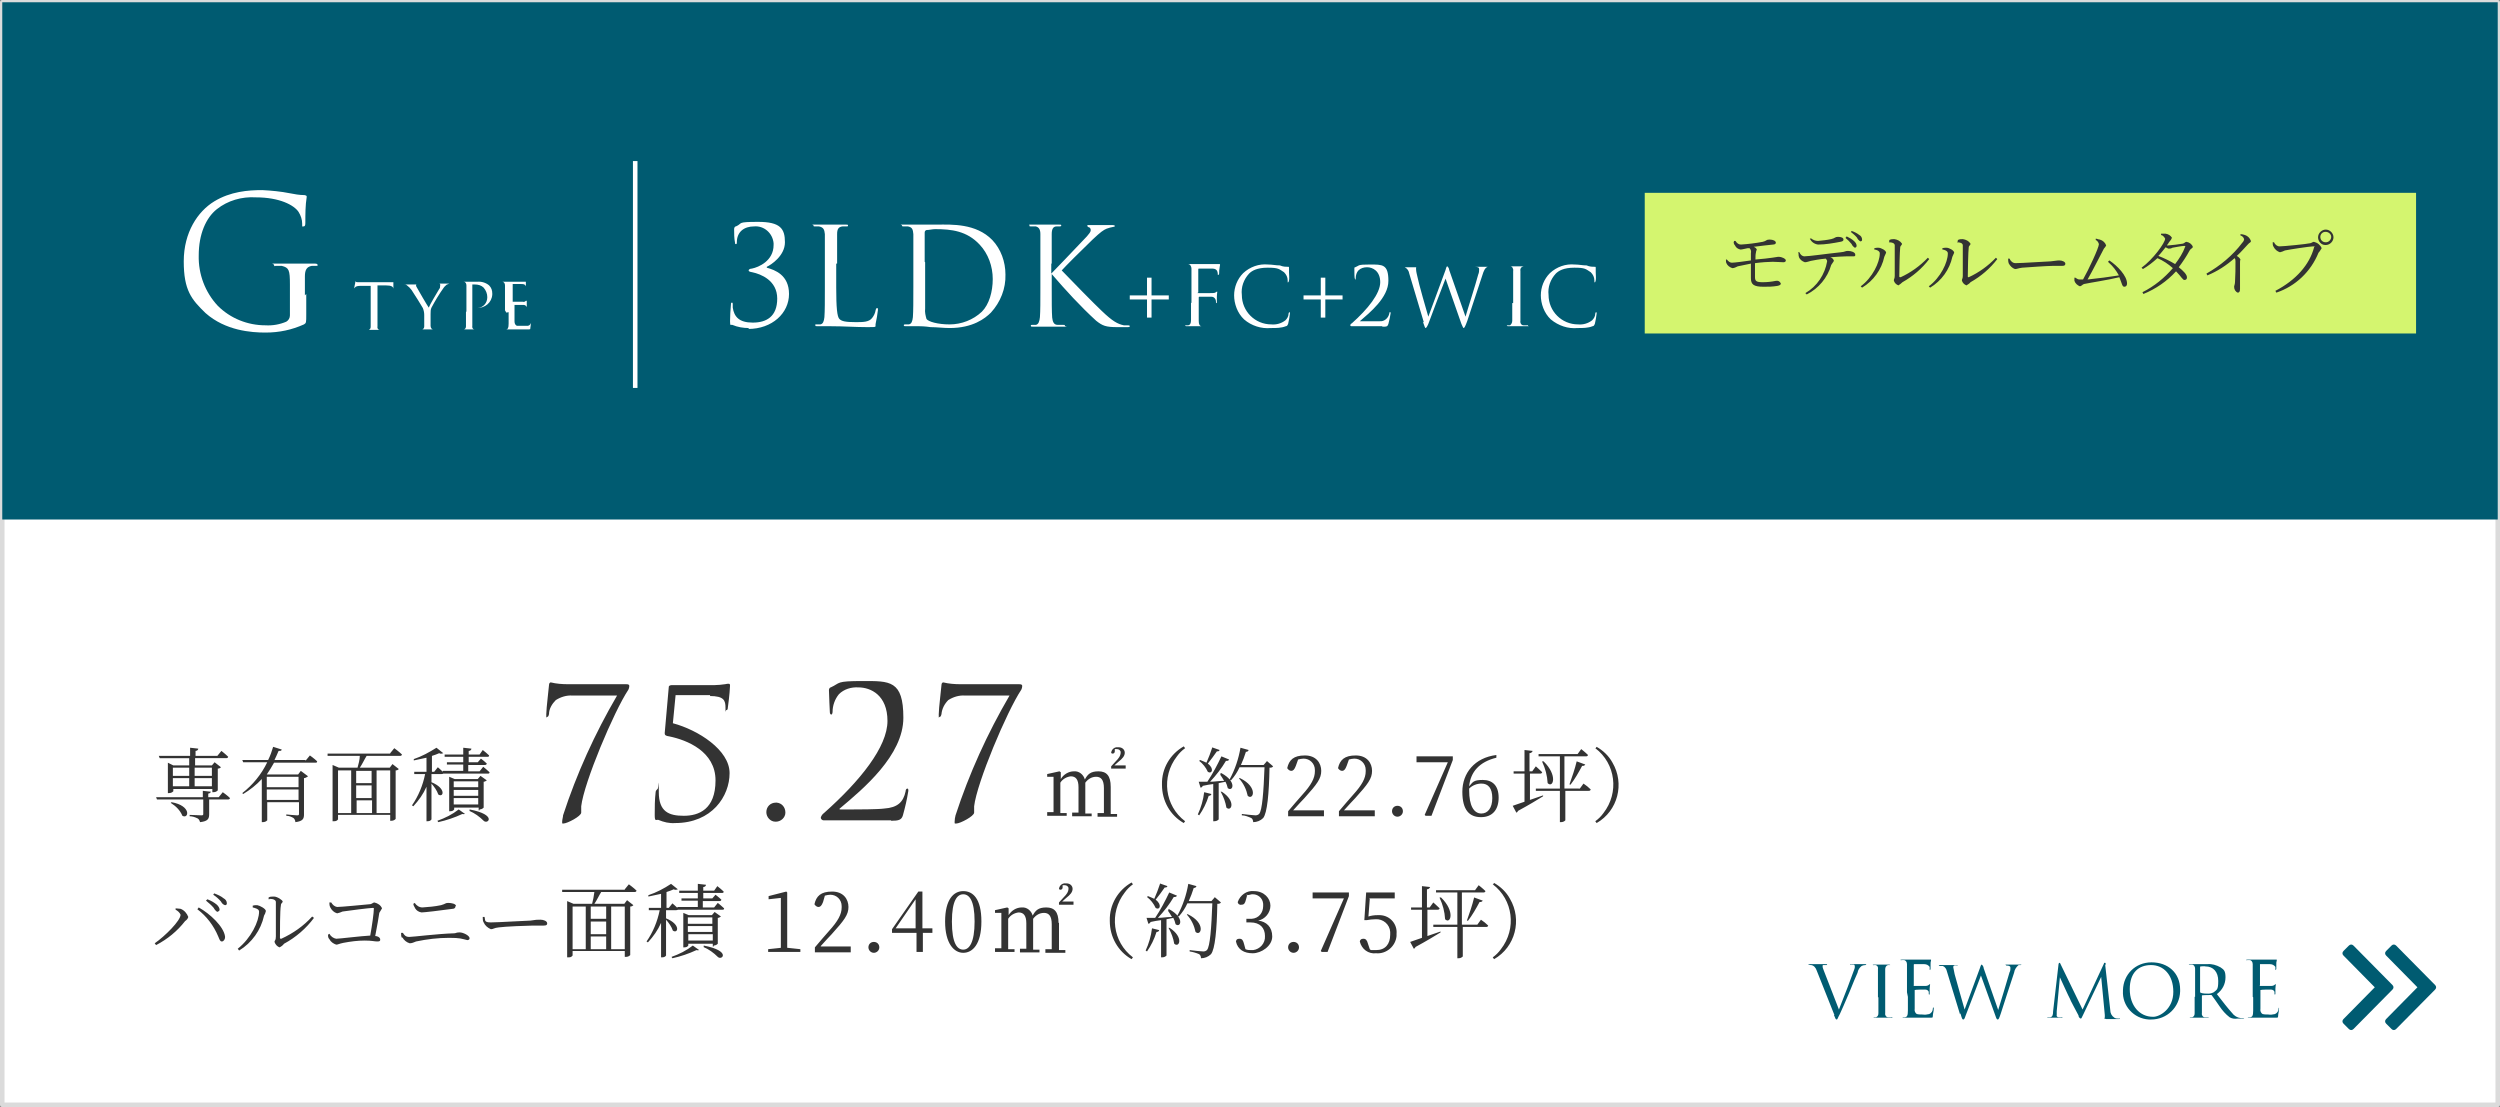 <?xml version="1.0" encoding="UTF-8"?>
<svg id="_3ldk_gtype.svg" xmlns="http://www.w3.org/2000/svg" version="1.1" viewBox="0 0 551 244">
  <rect x="0" y="0" width="551" height="244" fill="#808080" stroke="none"/>
  <!-- Generator: Adobe Illustrator 29.2.1, SVG Export Plug-In . SVG Version: 2.1.0 Build 116)  -->
  <defs>
    <style>
      .st0, .st1 {
        fill: #005b71;
      }

      .st2, .st3, .st4 {
        fill: #fff;
      }

      .st3, .st1, .st5 {
        fill-rule: evenodd;
      }

      .st4 {
        stroke: #dbdbdb;
        stroke-linejoin: round;
      }

      .st6 {
        fill: #d4f56f;
      }

      .st5 {
        fill: #333;
      }
    </style>
  </defs>
  <rect id="_長方形_2_のコピー_3" class="st4" x=".5" y=".5" width="550" height="243"/>
  <rect id="_長方形_2_のコピー_2" class="st0" x=".5" y=".5" width="550" height="114"/>
  <g id="_グループ_2">
    <path id="_専有面積" class="st5" d="M46.7,169.2v1.8h-3.8v-1.8h3.8ZM42.9,173.3v-1.8h3.8v1.8h-3.8ZM38.1,171.5h3.6v1.8h-3.6v-1.8ZM41.7,169.2v1.8h-3.6v-1.8h3.6ZM34.9,167.1h6.8v1.6h-3.5l-1.2-.6v6.7h.2c.4,0,.7-.1,1-.4v-.5h8.6v.7h.2c.4,0,.7-.1,1-.4v-4.8c.3,0,.5-.1.7-.3l-1.4-1.1-.6.7h-3.7v-1.6h6.8c.2,0,.4,0,.5-.3-.6-.6-1.5-1.3-1.5-1.3l-.9,1.1h-4.8v-1.1c.3,0,.6-.2.6-.5l-1.8-.2v1.8h-6.9l.2.5h-.3ZM37.7,177c1.1.7,2,1.6,2.5,2.8,1.4.8,2.1-2.2-2.4-3l-.2.2h.1ZM48,175.7h-2.1v-.8c.3,0,.5-.2.6-.4l-1.8-.2v1.4h-10.3l.2.5h10.2v3.1c0,.3,0,.4-.4.4s-2.6-.1-2.6-.1v.3c.6,0,1.2.2,1.8.5.3.2.4.5.5.8,1.8-.2,2-.8,2-1.8v-3.2h4.1c.2,0,.4,0,.5-.3-.6-.6-1.6-1.3-1.6-1.3l-.9,1.1h-.2ZM65.8,171.2v2.3h-7v-2.3h7ZM58.8,176.3v-2.3h7v2.3h-7ZM67.3,167.5h-6.8c.3-.6.6-1.3.9-2,.5,0,.6,0,.7-.3l-1.9-.6c-.3,1-.6,1.9-1.1,2.9h-5.7l.2.5h5.3c-1.3,2.7-3.2,5-5.5,6.8l.2.2c1.5-.9,2.9-2,4.1-3.3v9.5h.2c.4,0,.7-.1,1-.4v-4h7v2.5c0,.2,0,.4-.3.4h-.2c-.4,0-2.3-.2-2.3-.2v.3c.6,0,1.1.2,1.6.5.2.2.4.5.4.9,1.7-.2,1.9-.8,1.9-1.7v-8c.3,0,.6-.2.9-.4l-1.6-1.2-.6.8h-6.9c.6-.9,1.1-1.7,1.6-2.6h9.1c.2,0,.4,0,.4-.3-.6-.6-1.6-1.3-1.6-1.3l-.9,1.1h-.1ZM86,169.8v9.4h-3v-9.4h3ZM74.5,169.8h2.9v9.4h-2.9v-9.4ZM81.9,172.6h-3.4v-2.7h3.4v2.7ZM78.6,176.4h3.4v2.8h-3.4v-2.8ZM81.9,175.9h-3.4v-2.8h3.4v2.8ZM86,166.1h-13.8v.5h7.1c0,.8-.3,1.9-.5,2.6h-4.1l-1.4-.6v12.4h.2c.4,0,.7,0,1-.4v-1h11.5v1.3h.2c.4,0,.7-.1,1-.4v-10.7c.3,0,.5-.1.7-.3l-1.4-1.1-.6.8h-6.6c.5-.7,1-1.8,1.5-2.6h7.3c.2,0,.4,0,.5-.3-.6-.6-1.7-1.4-1.7-1.4l-.9,1.1h0ZM96.6,181.2c1.8-.4,3.6-1,5.3-1.8.2.1.5,0,.6,0l-1.4-1c-1.4,1.1-3,1.9-4.7,2.5l.2.3ZM100,177.3v-1.4h5.4v1.4h-5.4ZM105.4,172.2v1.3h-5.4v-1.3h5.4ZM105.4,175.4h-5.4v-1.3h5.4v1.3ZM105.6,178.4c.4,0,.7-.1,1-.4v-5.7c.3,0,.5-.2.7-.3l-1.4-1-.6.7h-5.1l-1.2-.5v7.6h.2c.4,0,.7-.1.9-.4v-.4h5.4v.6h.2v-.2ZM103.4,178.7c1.2.5,2.3,1.3,3.2,2.2s3.1-1.3-3.1-2.5v.3h0ZM105.8,170h-2.6v-1.4h3.6c.2,0,.4,0,.5-.3-.5-.5-1.3-1.1-1.3-1.1l-.7.8h-2v-1.2h4.1c.2,0,.4,0,.4-.3-.4-.4-.9-.8-1.4-1.2l-.7,1h-2.4v-.8c.3,0,.6-.2.6-.5l-1.8-.2v1.5h-4.1v.5h4.1v1.2h-3.6v.5h3.6v1.4h-4.5v.2c-.5-.5-1.1-1-1.1-1l-.8,1h-.5v-3.5c.6-.2,1.2-.4,1.6-.6.3.2.6.1.9,0l-1.5-1.2c-1.6,1-3.2,1.9-5,2.5v.3c1-.2,1.9-.4,2.8-.6v3.1h-2.7v.5h2.4c-.5,2.5-1.5,4.9-2.9,6.9l.3.2c1.2-1.3,2.2-2.7,2.9-4.3v7.6h.2c.4,0,.7-.1.9-.4v-7.9c.6.7,1.2,1.5,1.5,2.4,1.1.8,1.9-1.3-1.5-2.7v-1.8h2.2c0,0,.3,0,.4-.1h9.8c.2,0,.4,0,.4-.3-.5-.5-1.4-1.2-1.4-1.2l-.8,1h0Z"/>
    <path id="_バルコニー面積_12.40_約3.75坪_" class="st5" d="M48,200.9c.2,0,.4-.2.4-.4h0c0-.4-.3-.8-.6-1.1-.6-.5-1.3-.9-2.1-1.2l-.3.3c.6.5,1.2,1,1.7,1.6.2.4.5.7.8.9h0ZM49.6,199.5c.2,0,.4-.1.4-.4h0c0-.5-.3-.9-.7-1.1-.6-.5-1.3-.8-2.1-1.1l-.2.3c.6.4,1.2.9,1.7,1.5.2.4.5.7.9.8ZM39.8,201.6c0,1.3-3.4,4.7-5.7,6.3l.3.4c2.5-1.3,4.7-3.1,6.4-5.3.3-.2.6-.5.7-.9-.3-.8-.9-1.5-1.7-1.8-.3,0-.7-.1-1.1-.1v.3c.4.2.9.6,1.1,1.1ZM49.6,206.4c-.3-2.2-3.3-5-5.8-6.4l-.3.4c2,1.5,3.6,3.6,4.6,6,.3.7.4,1.1.8,1.1s.7-.5.7-.9v-.2h0ZM59.4,198.1c.9,0,1.4.3,1.4.7,0,1.7,0,6.6,0,7.6s-.3.8-.3,1.2c.2.6.6,1,1.1,1.2.4-.2.7-.4,1-.8,2.6-1.4,4.9-3.4,6.6-5.7l-.4-.3c-1.9,2.1-4.2,3.7-6.8,4.9-.2,0-.3,0-.3-.2,0-1.3,0-6.2.2-7.1,0-.6.4-.6.4-.9s-1.2-1.1-1.9-1.1-.8,0-1.2.2v.4h.2ZM57.1,200.9c0,2.2-1.8,5.9-4.7,8.2l.3.4c2.8-1.7,4.8-4.5,5.5-7.7.2-.3.3-.6.4-1,0-.5-1.3-1.2-1.9-1.3-.4,0-.7,0-1,.1v.4c.4.1,1.4.3,1.4.9h0ZM72.6,199c0,.3,0,.6.2,1,.3.6.8,1.1,1.5,1.3.4-.1.8-.2,1.2-.4,1.3-.2,6-.8,6.7-.8,0,0,.2,0,.2.1h0c0,1-.4,3.8-.8,6-2,.1-6.8.7-7.5.7-.6-.1-1.2-.5-1.5-1.1l-.3.2c0,.4,0,.7.3,1,.3.6.9,1,1.5,1.2.4,0,.6-.2,1.6-.4,1.6-.3,3.1-.5,4.7-.5s2.1.2,2.7.2.7-.1.7-.4c0-.5-.6-.8-1.1-.8.4-2.1.8-4.3.9-5.1.2-.3.4-.7.6-1-.3-.7-.9-1.1-1.7-1.3-.3,0-.5.4-1.1.4-1.1.1-6.2.6-7.1.6-.6-.1-1-.5-1.3-1h-.4,0ZM100.5,199.7c0-.5-1-.7-1.7-.7s-.5.2-1.6.5c-1.4.3-2.7.4-4.1.5-.7,0-1.3-.4-1.7-1l-.3.2c0,.4.3.7.4,1,.3.5.8.8,1.4.9.6,0,4-.4,6.9-.8.3,0,.6-.2.6-.6h0ZM88.7,206.6c.3.6.9,1.1,1.6,1.3.5,0,.9-.2,1.4-.4,2.4-.5,4.8-.8,7.3-.8s2.7.2,4,.5c.2,0,.5-.1.5-.4h0c0-.6-1.4-1.3-2.2-1.3s-.8.2-1.2.2c-3.6.1-9.1.8-9.9.8s-1.1-.4-1.4-.9h-.4c0,.5,0,.8.2,1.1h0ZM106.4,202.3c0,.3,0,.7.2,1,.3.7.9,1.2,1.6,1.5.5,0,.7-.3,1.7-.4,1.4-.2,6.4-.4,7.5-.4h2.4c.7,0,.8-.2.8-.5,0-.5-.8-.8-1.5-.8s-1,0-2.2.2c-.8,0-7.1.4-8.7.4s-1.2-.5-1.4-1.2h-.4v.2ZM137.7,199.8v9.4h-3v-9.4h3ZM126.2,199.8h2.9v9.4h-2.9s0-9.4,0-9.4ZM133.6,202.5h-3.4v-2.7h3.4v2.7ZM130.2,206.4h3.4v2.8h-3.4v-2.8ZM133.6,205.9h-3.4v-2.8h3.4v2.8ZM137.7,196.1h-13.8v.5h7.1c-.1.8-.3,1.9-.5,2.6h-4.1l-1.4-.6v12.4h.2c.4,0,.7,0,1-.4v-1h11.5v1.3h.2c.4,0,.7-.1,1-.4v-10.7c.3,0,.5-.1.7-.3l-1.4-1.1-.6.8h-6.6c.5-.7,1-1.8,1.5-2.6h7.3c.2,0,.4,0,.5-.3-.6-.6-1.7-1.4-1.7-1.4l-.9,1.1h0ZM148.2,211.2c1.8-.4,3.6-1,5.3-1.8.2.1.5,0,.6,0l-1.4-1c-1.4,1.1-3,1.9-4.7,2.5l.2.3h0ZM151.7,207.3v-1.4h5.4v1.4h-5.4ZM157,202.2v1.4h-5.4v-1.4h5.4ZM157,205.4h-5.4v-1.3h5.4v1.3ZM157.2,208.4c.4,0,.7-.1,1-.4v-5.7c.3,0,.5-.2.7-.3l-1.4-1-.6.7h-5.1l-1.2-.5v7.6h.2c.4,0,.7-.1.9-.4v-.4h5.4v.6h.2v-.2ZM155,208.7c1.2.5,2.3,1.3,3.2,2.2s3.1-1.3-3.1-2.5v.3h0ZM157.5,200h-2.6v-1.4h3.6c.2,0,.4,0,.5-.3-.5-.5-1.3-1.1-1.3-1.1l-.7.8h-2v-1.2h4.1c.2,0,.4,0,.4-.3-.4-.4-.9-.8-1.4-1.2l-.7,1h-2.4v-.8c.3,0,.6-.2.6-.5l-1.8-.2v1.5h-4.1v.5h4.1v1.2h-3.6v.5h3.6v1.4h-4.5v.2c-.5-.5-1.1-1-1.1-1l-.8,1h-.5v-3.5c.6-.2,1.2-.4,1.6-.6.3.2.6.1.9,0l-1.5-1.2c-1.5,1-3.2,1.9-5,2.5v.3c1-.2,1.9-.4,2.8-.6v3.1h-2.7v.5h2.4c-.5,2.5-1.5,4.9-2.9,6.9l.3.2c1.2-1.3,2.2-2.7,2.9-4.3v7.6h.2c.4,0,.7-.1.9-.4v-7.9c.6.7,1.2,1.5,1.5,2.4,1.1.8,1.9-1.3-1.5-2.7v-1.8h2.2c.1,0,.3,0,.4-.1h9.8c.2,0,.4,0,.4-.3-.5-.5-1.4-1.2-1.4-1.2l-.8,1h.1ZM173.5,208.9v-12.2l-.2-.2-3.9,1v.7l2.7-.3v11l-2.8.3v.6h7.1v-.6l-2.8-.3h-.1ZM180.9,208.5c1-1.1,1.9-2.1,2.4-2.6,2.8-3.1,3.7-4.3,3.7-6s-1.1-3.4-3.6-3.4-3.5,1-3.9,2.8c.2.3.5.6.9.6s.7-.3,1-1.1l.4-1.4c.4-.1.8-.2,1.2-.2,1.4,0,2.5,1.1,2.5,2.5v.3c0,1.5-.8,3-2.8,5.2-.9,1-2,2.3-3.1,3.6v1.1h7.9v-1.3h-6.8.2ZM192.6,210c.6,0,1.2-.5,1.2-1.2h0c0-.7-.5-1.2-1.2-1.2s-1.2.5-1.2,1.2h0c0,.6.5,1.2,1.2,1.2h0ZM197.4,204.6l4.4-6.4v6.4h-4.4ZM205.4,204.6h-2.1v-8.1h-.9l-5.8,8.3v.8h5.4v4.2h1.4v-4.2h2.1v-1h0ZM209.8,203.1c0-4.7,1.2-6,2.5-6s2.5,1.3,2.5,6-1.2,6.2-2.5,6.2-2.5-1.3-2.5-6.2h0ZM212.3,196.4c-2.1,0-4,1.8-4,6.7s2,6.9,4,6.9,4-1.8,4-6.9-1.9-6.7-4-6.7h0ZM233.3,203.4c0-2.4-.9-3.4-2.7-3.4s-2.4.7-3,1.8c-.3-1.1-1.3-1.9-2.4-1.8-1.2,0-2.3.7-2.9,1.7v-1.5l-.3-.2-2.7.6v.6h1.4v7.8h-1.4v.8h4.3v-.6h-1.4v-6.7c.5-.8,1.4-1.3,2.3-1.4,1.1,0,1.7.7,1.7,2.4v5.6h-1.4v.8h4.3v-.6h-1.4v-6.8c.6-.8,1.4-1.3,2.4-1.3s1.7.6,1.7,2.5v5.5h-1.4v.8h4.4v-.6h-1.4v-5.7h0v-.3ZM234.1,198.7l.9-.8c.9-.7,1.4-1.3,1.4-2s-.6-1.2-1.3-1.2h-.2c-.7-.1-1.4.4-1.5,1.2,0,.1.2.2.3.2.3,0,.5-.2.5-.5v-.5h.5c.4,0,.8.3.8.7h0c0,.8-.5,1.4-1,1.9l-1.1,1.2v.5h3.2v-.7h-2.5,0ZM244.6,203c0,3.5,1.8,6.7,4.8,8.4l.3-.4c-4.5-3.4-5.3-9.8-1.8-14.3.5-.7,1.1-1.3,1.8-1.8l-.3-.4c-3,1.7-4.9,4.9-4.8,8.4h0ZM255.7,194.7c-.4,1.2-.8,2.3-1.3,3.4-.4-.2-.9-.4-1.4-.6l-.2.2c.8.6,1.5,1.5,1.9,2.4.9.6,1.5-.7,0-1.8.7-.9,1.4-1.8,2-2.7.3,0,.5,0,.6-.3l-1.7-.6h0ZM252.8,209.7c.9-1.3,1.6-2.7,2.1-4.3.3,0,.5-.1.6-.4l-1.6-.4c-.2,1.7-.7,3.4-1.4,4.9l.3.2h0ZM257.6,204.6c.6,1.1,1,2.2,1.2,3.4,1.1,1,2.2-1.4-1-3.5h-.3,0ZM257.4,200.7c.3.4.6.9.9,1.4-1.1,0-2.2.2-3.1.2,1.3-1.4,2.5-2.9,3.5-4.6.3,0,.6,0,.7-.3l-1.7-.7c-.9,1.9-1.9,3.8-3.1,5.6h-1.9l.4,1.3c.2,0,.4-.2.5-.4.8-.2,1.6-.3,2.3-.4v8.2h.2c.4,0,.7-.1,1-.4v-8c.5-.1,1-.2,1.5-.3.2.4.4.9.5,1.4,1.1.9,2.1-1.4-1.4-3.3h-.2v.3ZM267.7,197.8l-.7.8h-5c.4-.9.8-1.9,1.1-2.9.3,0,.5-.1.6-.4l-1.8-.5c-.4,2.4-1.2,4.8-2.4,7l.3.2c.8-.9,1.4-1.8,1.9-2.9h5.5c-.2,5.3-.5,9.6-1.2,10.3-.2.2-.5.3-.8.3-.5,0-2.1-.2-3-.3v.3c.7.1,1.4.3,2.1.6.3.2.4.6.4.9.8,0,1.6-.3,2.2-.9.9-1.1,1.3-5.4,1.4-11.1.3,0,.6,0,.8-.3l-1.4-1.2h0ZM261.6,201.6c1,1.1,1.6,2.4,1.9,3.8,1.2,1.1,2.4-1.9-1.7-3.9h-.2,0ZM274.7,197.3c.4,0,.8-.1,1.2-.2,1.3-.1,2.4.8,2.5,2.1v.5c0,1.5-1,2.7-2.5,2.8h-1.2v.8h.9c2.1,0,3.2,1.2,3.2,3,.1,1.6-1.1,2.9-2.6,3.1h-.4c-.4,0-.9,0-1.3-.2l-.3-1.1c-.2-.8-.4-1.2-1-1.2s-.7.2-.8.6c.4,1.8,1.8,2.6,3.7,2.6s4.3-1.6,4.3-3.7-1.3-3.3-3.1-3.5c1.5-.3,2.7-1.7,2.7-3.3s-1.4-3.2-3.6-3.2c-1.6-.2-3.1.9-3.6,2.4,0,.4.4.7.8.6.6,0,.8-.3,1-1.1l.3-1.1h-.2ZM285.1,210c.6,0,1.2-.5,1.2-1.2h0c0-.7-.5-1.2-1.2-1.2s-1.2.5-1.2,1.2h0c0,.6.5,1.2,1.2,1.2h0ZM289.3,196.7v1.3h6.9l-5.1,11.6.2.2h1.3l4.7-12.3v-.8h-8ZM301.8,198h5.6v-1.3h-6.3l-.4,6.1h.5c.6-.1,1.3-.2,2-.2,1.6-.1,3.1,1.1,3.2,2.8v.6c0,2.1-1.1,3.4-3.1,3.4s-.9,0-1.4-.2l-.4-1.2c-.2-.8-.5-1.1-1-1.1s-.7.2-.8.6c.4,1.7,1.9,2.8,3.6,2.6,2.3.2,4.3-1.6,4.5-3.8v-.5c.2-2.1-1.4-4-3.6-4.1h-.6c-.7,0-1.4.1-2,.3l.3-3.9h-.1ZM314.5,200.5h2.3c.2,0,.4,0,.5-.3-.5-.5-1.4-1.3-1.4-1.3l-.8,1.1h-.6v-4c.3,0,.6-.2.7-.5l-1.8-.2v4.7h-2.4v.5h2.4v6.2c-1.1.4-2.1.7-2.6.9l.8,1.5c.2,0,.3-.3.4-.4,2.4-1.3,4.2-2.4,5.5-3.2v-.2c-1.1.4-2,.7-2.9,1v-5.8h-.1ZM325.3,203.8h-3.1v-7.1h4.7c.2,0,.4,0,.5-.3-.6-.6-1.5-1.3-1.5-1.3l-.8,1.1h-8.6v.5h4.7v7.1h-5.3v.5h5.3v6.9h.2c.4,0,.7-.1,1-.4v-6.5h5.1c.2,0,.4,0,.5-.3-.5-.5-1-.9-1.6-1.3l-.8,1.1h-.3ZM317.3,197.9c.7,1.5,1.1,3,1.2,4.7,1.2,1.2,2.3-1.7-.9-4.8h-.3ZM323.5,203c1-1.3,1.8-2.7,2.6-4.2.3,0,.5,0,.7-.3l-1.9-.7c-.4,1.7-1,3.4-1.6,5.1h.3-.1ZM329,194.9c4.5,3.4,5.3,9.8,1.8,14.3-.5.7-1.1,1.3-1.8,1.8l.3.4c4.7-2.7,6.2-8.7,3.5-13.3-.8-1.5-2.1-2.7-3.5-3.5l-.3.4h0Z"/>
    <path id="_約22.76坪_" class="st5" d="M244.8,173.4c0-2.4-.9-3.4-2.7-3.4s-2.4.7-3,1.8c-.3-1.1-1.3-1.9-2.4-1.8-1.2,0-2.3.7-2.9,1.7v-1.5l-.3-.2-2.7.6v.6h1.4v7.8h-1.4v.8h4.3v-.6h-1.4v-6.7c.5-.8,1.4-1.3,2.3-1.4,1.1,0,1.7.7,1.7,2.4v5.6h-1.4v.8h4.3v-.6h-1.4v-6.8c.6-.8,1.4-1.3,2.4-1.3s1.7.6,1.7,2.5v5.5h-1.4v.8h4.3v-.6h-1.4v-5.7h0v-.3ZM245.6,168.7l.9-.8c.9-.7,1.4-1.3,1.4-2s-.6-1.2-1.3-1.2h-.2c-.7-.1-1.4.4-1.5,1.2,0,.1.2.2.3.2.3,0,.5-.2.5-.5v-.5h.5c.4,0,.8.3.8.7h0c0,.8-.5,1.4-1,1.9l-1.1,1.2v.5h3.2v-.7h-2.5,0ZM256.1,173c0,3.5,1.8,6.7,4.8,8.4l.3-.4c-4.5-3.4-5.3-9.8-1.8-14.3.5-.7,1.1-1.3,1.8-1.8l-.3-.4c-3,1.7-4.9,4.9-4.8,8.4h0ZM267.2,164.7c-.4,1.2-.8,2.3-1.3,3.4-.4-.2-.9-.4-1.4-.6l-.2.2c.8.6,1.5,1.5,1.9,2.4.9.6,1.5-.7,0-1.8.7-.9,1.4-1.8,2-2.7.3,0,.5,0,.6-.3l-1.7-.6h.1ZM264.3,179.7c.9-1.3,1.6-2.7,2.1-4.3.3,0,.5-.1.6-.4l-1.6-.4c-.2,1.7-.7,3.4-1.4,4.9l.3.2ZM269.1,174.6c.6,1.1,1,2.2,1.2,3.4,1.1,1,2.2-1.4-1-3.5h-.3,0ZM268.9,170.7c.3.4.6.9.9,1.4-1.1,0-2.2.2-3.1.2,1.3-1.4,2.5-2.9,3.5-4.6.3,0,.6,0,.7-.3l-1.7-.7c-.9,1.9-1.9,3.8-3.1,5.6h-1.9l.4,1.3c.2,0,.4-.2.5-.4.8-.2,1.6-.3,2.3-.4v8.2h.2c.4,0,.7-.1,1-.4v-8c.5-.1,1-.2,1.5-.3.2.4.4.9.5,1.4,1.1.9,2.1-1.4-1.4-3.3h-.2v.3ZM279.2,167.8l-.7.8h-5c.4-.9.8-1.9,1.1-2.9.3,0,.5-.1.6-.4l-1.8-.5c-.4,2.4-1.2,4.8-2.4,7l.3.2c.8-.9,1.4-1.8,1.9-2.9h5.5c-.2,5.3-.5,9.6-1.2,10.3-.2.2-.5.3-.8.3-.5,0-2.1-.2-3-.3v.3c.7,0,1.4.3,2.1.6.3.2.4.6.4.9.8,0,1.6-.3,2.2-.9.9-1.1,1.3-5.4,1.4-11.1.3,0,.6,0,.8-.3l-1.4-1.2h0ZM273.1,171.6c1,1.1,1.6,2.4,1.9,3.8,1.2,1.1,2.4-1.9-1.7-3.9h-.2,0ZM285.1,178.5c1-1.1,1.9-2.1,2.4-2.6,2.8-3.1,3.7-4.3,3.7-6s-1.1-3.4-3.6-3.4-3.5,1-3.9,2.8c.2.3.5.6.9.6s.7-.3,1-1.1l.5-1.4c.4-.1.8-.2,1.2-.2,1.4,0,2.5,1.1,2.5,2.5v.3c0,1.5-.8,3-2.8,5.2-.9,1-2,2.3-3.1,3.6v1.1h7.9v-1.3h-6.8,0ZM296.3,178.5c1-1.1,1.9-2.1,2.4-2.6,2.8-3.1,3.7-4.3,3.7-6s-1.1-3.4-3.6-3.4-3.5,1-3.9,2.8c.2.3.5.6.9.6s.7-.3,1-1.1l.5-1.4c.4-.1.8-.2,1.2-.2,1.4,0,2.5,1.1,2.5,2.5v.3c0,1.5-.8,3-2.8,5.2-.9,1-2,2.3-3.1,3.6v1.1h7.9v-1.3h-6.8,0ZM308,180c.6,0,1.2-.5,1.2-1.2h0c0-.7-.5-1.2-1.2-1.2s-1.2.5-1.2,1.2h0c0,.6.5,1.2,1.2,1.2h0ZM312.2,166.7v1.3h6.9l-5.1,11.6.2.2h1.3l4.7-12.3v-.8h-8ZM326.5,179.3c-1.7,0-2.7-1.8-2.7-5.1v-.4c.7-.7,1.7-1.1,2.7-1.1,1.5,0,2.4,1,2.4,3.2s-1,3.4-2.4,3.4h0ZM329.8,166.4c-4.8.6-7.5,4-7.5,8.1s1.6,5.6,4.1,5.6,3.9-1.6,3.9-4.3-1.4-3.9-3.5-3.9-2.2.5-3,1.4c.3-3.2,2.3-5.4,6-6.3v-.5h0ZM337.1,170.5h2.3c.2,0,.4,0,.5-.3-.5-.5-1.4-1.3-1.4-1.3l-.8,1.1h-.6v-4c.3,0,.6-.2.7-.5l-1.8-.2v4.7h-2.4v.5h2.4v6.2c-1.1.4-2.1.7-2.6.9l.8,1.5c.2,0,.3-.3.4-.4,2.4-1.3,4.2-2.4,5.5-3.2v-.2c-1.1.4-2,.7-2.9,1v-5.8h-.1ZM347.9,173.8h-3.1v-7.1h4.7c.2,0,.4,0,.5-.3-.6-.6-1.5-1.3-1.5-1.3l-.8,1.1h-8.6v.5h4.7v7.1h-5.3v.5h5.3v6.9h.2c.4,0,.7-.1,1-.4v-6.5h5.1c.2,0,.4,0,.5-.3-.5-.5-1-.9-1.6-1.3l-.8,1.1h-.3ZM339.9,167.9c.7,1.5,1.1,3,1.2,4.7,1.2,1.2,2.3-1.7-.9-4.8h-.3ZM346.1,173c1-1.3,1.8-2.7,2.6-4.2.3,0,.5,0,.7-.3l-1.9-.7c-.4,1.7-1,3.4-1.6,5.1h.3-.1ZM351.6,164.9c4.5,3.4,5.3,9.8,1.8,14.3-.5.7-1.1,1.3-1.8,1.8l.3.4c4.7-2.7,6.2-8.7,3.5-13.3-.8-1.5-2.1-2.7-3.5-3.5l-.3.4h0Z"/>
    <path id="_75.27" class="st5" d="M125.2,150.8c-1.3,0-2.6-.1-3.8-.4-.2,0-.4.2-.4.6s-.6,5.1-.6,6.4,0,.6.2.6.3-.2.4-.6c0-1.2.7-2.3,1.5-3.1,1.1-.7,2.4-1.1,3.7-1h9.8c-4.9,8.4-8.9,17.2-11.9,26.4,0,.4-.2.9-.2,1.4s0,.4.3.4h0c.8,0,3.9-1.6,3.9-2.4v-1.4c.6-5.2,7.2-20.9,10.4-25.7.1-.2.2-.5.2-.8s-.2-.4-.7-.4h-13,.1ZM156.4,153.4c3.2,0,3.5,1,3.5,2.6s0,.5.2.5.3-.2.3-.4c.4-2.9.5-4.7.5-5s-.1-.4-.3-.4-.4,0-.8.1c-.8.1-1.5.2-2.3.2h-9.4c-.3,0-.7.1-.7.4h0l-.9,10.2c0,.4.2.6,1,.7,3.9.8,10.2,3.3,10.2,9.7s-3.7,7.8-7,7.8-5.5-.9-5.5-5.2,0-.7-.3-.7c-.2.2-.4.4-.4.7-.2,1.7-.2,3.4-.2,5s.3,1,.8,1.1c1.2.5,2.4.8,3.7.7,8.1,0,12-5.9,12-11s-6.9-9.5-12.5-11l.6-6.2h7.6v.2ZM171,181.1c1.1,0,2.1-.9,2.1-2h0c0-1.2-.8-2.1-1.9-2.2h-.2c-1.2,0-2.1.9-2.1,2.1h0c0,1.1.9,2.1,2,2.1h0ZM196.4,180.9c1.7,0,2.3-.2,2.6-1.2.5-1.8.9-3.5,1.2-5.4,0-.2,0-.5-.2-.5s-.4.2-.4.6c-.5,2.4-1.8,3.6-4.7,3.8-1.4.2-6.2.2-6.8.2h-2.9c-.2,0-.3-.1,0-.3,5-4.2,13.9-11.6,13.9-19.9s-3-8.1-9-8.1-4.8.4-7,1.4c-.2,0-.4.3-.4.6,0,1.2.2,4.6.2,4.9s.2.5.3.5.3-.2.3-.6c0-1.4.5-2.8,1.4-3.9,1.1-1.1,2.7-1.6,4.3-1.5,2.7,0,6.4,1.7,6.4,7.4s-6,13.2-14,20.3c-.3.2-.6.6-.7,1,0,.3.3.6.6.6h15.2-.3ZM211.7,150.8c-1.3,0-2.6-.1-3.8-.4-.2,0-.4.2-.4.6s-.6,5.1-.6,6.4,0,.6.2.6.3-.2.4-.6c.1-1.2.7-2.3,1.5-3.1,1.1-.7,2.4-1.1,3.7-1h9.8c-4.9,8.4-8.9,17.2-11.9,26.4-.1.4-.2.9-.2,1.4s0,.4.3.4h.1c.8,0,3.9-1.6,3.9-2.4v-1.4c.6-5.2,7.2-20.9,10.4-25.7.1-.2.2-.5.2-.8s-.2-.4-.7-.4h-13,.1Z"/>
  </g>
  <g id="_グループ_4">
    <g id="_グループ_3">
      <path id="G" class="st3" d="M67.2,65.1v-4.2c0-1.4.4-2.1,1.5-2.3.3,0,.7,0,1,0s.3,0,.3-.2h0c0-.2-.2-.3-.6-.3-1.2,0-3.7,0-3.9,0s-2.7,0-4.5,0-.6,0-.6.3.2.3.3.2h0c.5,0,.9,0,1.4,0,1.6.4,1.8.9,1.8,4.1v6.8c0,.6-.3,1.1-.8,1.4-1.4.6-3,.9-4.6.8-3.9,0-7.7-1.5-10.5-4.3-2.8-3-4.3-7-4.2-11.1,0-4.7,1.6-8.3,4-10.2s5.5-2.8,8.6-2.6c5.2,0,8.4,1.7,9.4,3.2.5.8.8,1.7.8,2.6s0,.6.3.6.4-.2.4-.8c0-1.9,0-3.8.3-5.7,0-.2,0-.3-.5-.4-1.1,0-2.2-.2-3.2-.4-2-.4-4.1-.6-6.1-.7-3.1,0-7,.3-10.6,2.5-3.6,2.2-6.7,6.8-6.7,13.2s1.7,8.4,4.8,11.4c4.4,3.9,10.1,4.3,13.2,4.3s5.8-.6,8.5-1.8c.5-.3.5-.4.5-2.2v-4.5h0l-.3.3Z"/>
      <path id="TYPE" class="st3" d="M83.2,62.9h1.8c1.3,0,1.7.3,1.7.8v.2q0,.2,0,.2t0-.2v-1.5c0-.4,0-.2,0-.2h-7.8c-.2,0-.4,0-.6-.2,0,0,0,.2,0,.3s-.3,1.3-.3,1.5,0,0,0,0c0,0,0,0,0,0s0-.3.2-.4c.2-.3.6-.4,1.4-.4h2.1v8.9c0,.3,0,.6-.4.8h-.5s0,0,.2,0h3.1c.7,0,.2,0,.2,0s0,0,0,0h-.6c-.4,0-.6-.4-.5-.8v-8.9h0ZM93.5,70.4v1.4c0,.3,0,.6-.4.8h-.5s0,0,.2,0h3.1c.7,0,.2,0,.2,0s0,0,0,0h-.6c-.4,0-.6-.4-.6-.8v-2.6c0-.5,0-1,.2-1.4.8-1.5,1.7-3,2.7-4.4.2-.3.5-.5.7-.7.2,0,.4-.2.6-.2s.2,0,.2,0,0,0-.2,0h-2.3c-.3,0-.2,0-.2,0h.2c.2,0,.3.3.2.5,0,.3,0,.5-.2.7-.3.5-2.1,3.5-2.3,4.1-.3-.4-2.4-4-2.6-4.4s-.2-.3-.2-.5,0-.2.2-.2c0,0,.2,0,.2,0h-2.8c-.3,0-.2,0-.2,0,0,0,0,0,0,0h0c.2,0,.4,0,.6.2.4.3.7.6,1,1,.5.7,2.4,3.8,2.5,4,.2.5.3,1,.3,1.5v1.2h0ZM102.7,68.8v3c0,.3,0,.6-.4.8h-.5s0,0,.2,0h3c.7,0,.2,0,.2,0s0,0,0,0h-.6c-.4,0-.6-.4-.5-.8v-8.8c0,0,0-.2,0-.3h.6c.7,0,1.4.2,1.9.7.5.6.8,1.3.8,2.1,0,1.3-.9,2.3-2.2,2.4h-.2c-.3,0-.4,0-.4,0,0,0,0,0,.2,0h.3c1.8,0,3.3-1.2,3.4-3v-.2c0-.7-.2-1.3-.7-1.8-.7-.6-1.7-.9-2.6-.8h-3.4c-.6,0-.2,0-.2,0h.6c.4,0,.6.4.6.8h0v5.5h0v.2ZM112.1,68.8v2.5c0,1.1-.2,1.2-.5,1.3h-.5s0,0,.2,0h4.8c1,0,.7,0,.8-.4,0-.3.2-1.2.2-1.4s0-.2,0-.2c0,0,0,0,0,.2,0,.5-.3.9-.7,1-.4,0-.8,0-1.3,0s-.8,0-1.2,0c-.4-.2-.5-.6-.5-1v-3.6h2c.3,0,.6.2.7.5v.4c0,0,0,.2,0,.2s0,0,0-.2v-1c0-.5,0-.7,0-.8s0,0,0,0c0,0,0,0-.2,0-.2.2-.4.3-.7.2h-2.2c-.2,0,0,0,0,0v-3.9h0c.2,0,1.7,0,1.9,0,.4,0,.8,0,1,.5v.5c0,0,0,.2,0,.2,0,0,0,0,0-.2v-.8c0-.2,0-.4,0-.7h0c0,0,0,0-.2,0h-5.4c-.3,0-.2,0-.2,0s0,0,.2,0h.4c.4,0,.6.4.6.8h0v5.5h0l.3.5Z"/>
    </g>
    <path id="_3LDK_FC_2WIC_" class="st3" d="M164.9,72.5c5.3,0,9-3.5,9-7.7s-3.1-5.3-4.9-5.8v-.2c.9-.4,4-2.4,4-5.4s-1-4.5-5.9-4.5-3.3.3-4.9,1c-.3,0-.4.4-.4.6,0,1,0,2,.2,3,0,.3.1.3.2.3s.2,0,.2-.4c0-2.3,1.6-3.5,3.8-3.5,2.2-.2,4.1,1.5,4.3,3.7v.4c0,3.5-3.3,4.9-4.8,5.2-.4,0-.7.2-.7.4s.2.3.8.4c1.9.4,5.5,1.8,5.5,5.8s-2.4,5.3-5.4,5.3-4.1-1.3-4.4-3.3v-.7c0-.3,0-.4-.2-.4s-.2.2-.2.4c-.1,1.2-.2,2.5-.2,3.7s.2.7.5.8c1.2.5,2.4.7,3.7.7l-.2.2ZM184.5,58.1v-6.5c0-1.1.3-1.6,1.2-1.7h1c.1,0,.2,0,.2-.2h0c0-.2-.1-.2-.5-.2h-6.6c-1.4,0-.5,0-.5.2s.1.2.2.2h1c1,.2,1.2.7,1.3,1.7v11.8c0,2.9,0,5.2-.1,6.5-.1.9-.3,1.5-.9,1.6-.3,0-.6,0-.9,0s-.2,0-.2.2h0c0,.2.1.2.5.2h2.9c2.9,0,5.5.2,8,.2s1.7,0,1.9-.8c.2-1,.4-2,.5-3,0-.3,0-.4-.2-.4s-.2.2-.3.4c-.1.7-.4,1.3-.8,1.8-.7.9-2,.9-3.6.9-2.3,0-3.1-.2-3.6-.7s-.7-2.5-.7-6.9v-5.3h.2ZM201.3,63.4c0,2.9,0,5.2-.1,6.5-.1.9-.3,1.5-.9,1.6-.3,0-.6,0-.8,0-.2,0-.3,0-.3.2s.1.2.5.2h2.9c.1,0,1.2,0,2.5.2,1.3,0,2.9.2,4.2.2,5.1,0,7.8-2.1,9.1-3.4,2.1-2.3,3.3-5.3,3.2-8.4,0-2.8-1-5.6-2.9-7.6-3.6-3.7-9-3.4-12-3.4h-7.4c-1.4,0-.5,0-.5.2s.1.2.3.2h1c1,.2,1.1.7,1.2,1.7v11.8h0ZM203.8,57.7v-6.4c0-.3.1-.5.4-.6.6,0,1.3-.2,1.9-.2,3.6,0,7,.4,9.8,3.4,1.9,2,2.9,4.8,2.9,7.6s-.8,5.6-2.4,7.2c-1.9,1.8-4.5,2.8-7.1,2.8s-4.7-.6-5.1-1.2c-.2-.7-.4-1.5-.3-2.3v-10.2h0ZM231.8,58.1v-6.5c0-1.1.3-1.7,1.1-1.7h.7q.3,0,.3-.2c0-.2-.1-.2-.5-.2h-6c-.9,0-.5,0-.5.2s0,.2.3.2.7,0,1.1,0c.7.2,1,.7,1,1.7v11.8c0,2.9,0,5.2-.1,6.5-.1.9-.3,1.6-.9,1.7h-.8c-.3,0-.3,0-.3.2,0,.2.1.2.5.2h6.5c1.7,0,.5,0,.5-.2s0-.2-.4-.2-.8,0-1.2,0c-.9,0-1.1-.8-1.2-1.6-.1-1.3-.1-3.6-.1-6.5v-3.1c3.1,3.6,6.3,7.1,9.8,10.3,1.4,1.1,2.1,1.4,4.7,1.4h2.2c.3,0,.5,0,.5-.2s-.2-.2-.4-.2h-.9c-1.4-.3-2.5-.9-4.9-3.2-1.4-1.3-6.9-6.9-8.8-8.9.8-.9,4.2-4.3,6.8-6.8,1.8-1.7,2.4-2.1,3.1-2.4.5-.2,1-.3,1.5-.4q.3,0,.3-.2t-.5-.2h-5c-.9,0-.5,0-.5.2s0,.2.3.3c.2,0,.4.3.4.6s-.1.7-1.9,2.5c-1.8,1.9-5.9,6.2-6.8,7.1v-1.9h0v-.3ZM257.6,66v-.9h-3.8v-3.9h-1v3.9h-3.8v.9h3.8v4h1v-4h3.8ZM262.5,66.8v3.7c0,.8-.2,1.1-.6,1.2h-.7c0,0,0,.2.3.2h4c1,0,.3,0,.3,0s0,0-.2,0h-.7c-.5,0-.7-.4-.7-1.2v-5.1c0,0,0-.2.1-.2h2.7c.6,0,1,.5,1,1.1h0c0,.2,0,.3.1.3s.1,0,.1-.3v-1.2c0-.6.1-.9.1-1h0c0,0-.2,0-.2,0-.3.3-.5.3-1.4.3h-2.5c-.7,0-.1,0-.1-.2v-5s0-.2.1-.2h2.8c.4,0,.8,0,1.1.3.2.2.3.6.3.9s0,.2.1.2.2-.2.2-.3c0-.5,0-.8.1-1.3,0-.2.1-.5.1-.6,0,0,0-.2-.1-.2h-.2c-.3,0-.6,0-.9,0h-6.4c-.7,0-.3,0-.3,0s.1,0,.3,0h.5c.5,0,.8.5.8,1h0v7.1h0v.4ZM280.2,72.3c1.1,0,2.2,0,3.2-.4.3,0,.4-.3.5-.5.2-.8.3-1.5.4-2.3,0,0,0-.3-.1-.3s-.1,0-.2.3c0,.6-.3,1.1-.7,1.5-.9.7-2,1-3.1.9-3.6,0-6.5-2.9-6.5-6.5h0c-.2-1.7.4-3.4,1.6-4.7.6-.6,1.7-1.3,4.1-1.3s2.5.3,3.6,1c.5.5.8,1.1.8,1.8s0,.4.1.4.1,0,.2-.4,0-1.3,0-1.8v-1s0-.2-.1-.2h0c-.7,0-1.2,0-1.9-.3-.9,0-1.7-.2-2.6-.2-2-.2-4,.5-5.5,1.9-1.3,1.3-2,3.1-2,4.9s.7,3.9,2.2,5.3c1.6,1.4,3.8,2.1,5.9,1.9h.1ZM295.9,66v-.9h-3.8v-3.9h-1v3.9h-3.8v.9h3.8v4h1v-4h3.8ZM304.8,72c.8,0,1,0,1.2-.6.2-.8.4-1.6.5-2.4,0,0,0-.2-.1-.2s-.2,0-.2.3c-.2,1-1.1,1.8-2.1,1.7h-4.4s-.1,0,0,0c2.2-1.9,6.3-5.2,6.3-8.9s-1.3-3.6-4.1-3.6-2.2.2-3.2.6c-.1,0-.2,0-.2.3,0,.6,0,2.1.1,2.2s0,.2.1.2.1,0,.1-.3c0-.6.2-1.3.6-1.7.5-.5,1.2-.7,1.9-.7,1.2,0,2.9.8,2.9,3.3s-2.7,5.9-6.3,9.1c-.2,0-.3.3-.3.4s.1.2.3.2h6.8v.2ZM313.6,70.9c.4,1.2.5,1.4.6,1.4s.3-.2.6-.9c.6-1.7,3.1-8.2,3.8-10l3.5,10c.3.7.4.9.5.9s.3-.2.8-1.6c.7-2,2.5-7.7,3.3-10,.3-1,.6-1.7,1.2-1.9h.6s.1,0,.2,0h0s0,0-.3,0h-3.3c-.9,0-.3,0-.3,0,0,0,0,0,.2,0h0c.8,0,1,.2,1,.5s0,.8-.2,1.2c-.6,2.3-2.3,7.5-2.8,9.3l-3.6-10.3c0-.3-.2-.6-.4-.8-.1,0-.2,0-.4.8l-3.8,10.3c-.3-1-2.2-7.6-2.4-8.8-.1-.5-.3-1.1-.3-1.7s0-.3.2-.4c.2,0,.5,0,.7,0,0,0,.2,0,.2,0s0,0-.3,0h-4c-.9,0-.3,0-.3,0s0,0,.2,0c.3,0,.5,0,.8,0,.6.3.9.8,1,1.4l3.2,10.7h-.2ZM333.3,66.8v3.9c0,.4-.2.8-.5,1h-.7c0,0,0,.2.3.2h4c1,0,.3,0,.3-.2s0,0-.2,0h-.7c-.5,0-.8-.5-.7-1v-11c-.1-.5.2-.9.7-1h.5s.1,0,.1,0,0,0-.3,0h-3.6c-.6,0-.3,0-.3,0,0,0,0,0,.1,0h.6c.4,0,.7.6.6,1v7.1h-.2ZM347.8,72.3c1.1,0,2.2,0,3.2-.4.3,0,.4-.3.5-.5.2-.8.3-1.5.4-2.3,0,0,0-.3-.1-.3s-.1,0-.2.3c0,.6-.3,1.1-.7,1.5-.9.7-2,1-3.1.9-3.6,0-6.5-2.9-6.5-6.5h0c-.2-1.7.4-3.4,1.6-4.7.6-.6,1.7-1.3,4.1-1.3s2.5.3,3.6,1c.5.5.8,1.1.8,1.8s0,.4.1.4.1,0,.2-.4,0-1.3,0-1.8v-1s0-.2-.1-.2h0c-.7,0-1.2,0-1.9-.3-.9,0-1.7-.2-2.6-.2-2-.2-4,.5-5.5,1.9-1.3,1.3-2,3.1-2,4.9s.7,3.9,2.2,5.3c1.7,1.4,3.8,2.1,5.9,1.9h.1Z"/>
    <rect id="_長方形_2" class="st2" x="139.5" y="35.5" width="1" height="50"/>
  </g>
  <g id="VIEW_MORE">
    <path id="_i_class_fa-light_fa-angles-right_i_" class="st1" d="M536.7,218.1c.3-.3.3-.7,0-1l-8.6-8.7c-.3-.3-.7-.3-1,0h0l-1.2,1.2c-.3.3-.3.7,0,1h0l6.9,7-6.9,7c-.3.3-.3.7,0,1h0l1.2,1.2c.3.3.7.3,1,0l8.6-8.7ZM527.3,217.1l-8.6-8.7c-.3-.3-.7-.3-1,0h0l-1.2,1.2c-.3.3-.3.7,0,1h0l6.9,7-6.9,7c-.3.3-.3.7,0,1h0l1.2,1.2c.3.3.7.3,1,0l8.6-8.7c.3-.3.3-.7,0-1Z"/>
    <path id="VIEW_MORE-2" class="st1" d="M404.2,223.7c.3.8.4,1,.6,1s.2-.3.7-1.2c.4-.8,1.1-2.5,2.1-4.8.8-2,1.6-3.9,1.8-4.3.1-.6.4-1.1.9-1.5.2-.1.5-.2.8-.2s.2,0,.2-.1-.1-.1-.3-.1h-2.8c-.7,0-.4,0-.4.1s0,0,.2,0h.6c.1,0,.2.2.2.4s0,.4-.1.6c-.4,1.2-2.5,6.7-3.4,8.9l-3.3-8.5c-.1-.3-.3-.7-.3-1s0-.3.2-.3h.6c.1,0,.2,0,.2-.1s-.1-.1-.4-.1h-3.3c-.7,0-.4,0-.4.1h0c.2.1.4.1.6.1.6.1,1,.6,1.2,1.2l3.9,9.8h-.1ZM414,219.8v3.5c0,.4-.1.7-.5.9h-.6s0,.1.3.1h3.6c.9,0,.2,0,.2-.1s0,0-.2,0h-.7c-.4,0-.7-.5-.6-.9v-9.7c0-.4.2-.8.6-.9h.5s0-.1-.3-.1h-3.2c-.5,0-.3,0-.3.1,0,0,0,.1.1,0h.5c.4.1.6.5.5.9v6.2h.1ZM420.5,219.8v2.9c0,1.2-.2,1.4-.6,1.5h-.6s0,.1.3.1h5.5c1.1,0,.8,0,.9-.4,0-.5.2-1,.2-1.6s0-.2-.1-.2-.1,0-.1.2c0,.5-.3,1-.8,1.2-.5.1-1,.2-1.4.1-.4,0-.9,0-1.3-.1-.4-.2-.6-.7-.5-1.2v-4.1h0c.3-.1,1.9-.1,2.3-.1s.7.2.8.5v.4c0,.1,0,.2.1.2s.1,0,.1-.2v-1.1c0-.5.1-.8.1-.9h0c0-.1-.2-.1-.2,0-.2.2-.5.3-.8.3h-2.5c-.2,0-.1,0-.1-.2v-4.4c0-.1,0-.2.1-.2h2.2c.5,0,.9.2,1.2.6v.5c0,.1,0,.2.1.2,0,0,.1-.2.1-.3v-1c0-.3,0-.5.1-.8v-.2h-6.4c-.4,0-.3,0-.3.1,0,0,.1.1.2,0h.5c.4,0,.7.4.7.9h0v6.2h0l.2,1ZM432.1,223.4c.3,1.1.4,1.3.6,1.3s.3-.2.5-.8c.6-1.5,2.8-7.3,3.4-8.9l3.2,8.9c.2.6.3.8.5.8s.3-.2.7-1.4c.6-1.8,2.2-6.9,2.9-8.9.1-.7.5-1.3,1-1.7h.5s.1,0,.1-.1h-3.1c-.8,0-.3,0-.3.1,0,0,0,.1.1.1h0c.7,0,.9.2.9.5s0,.7-.2,1c-.6,2.1-2,6.7-2.5,8.3l-3.2-9.2c0-.3-.2-.6-.4-.8-.1,0-.2,0-.4.7l-3.4,9.2c-.3-.9-1.9-6.8-2.2-7.8-.1-.5-.2-1-.3-1.5,0-.2,0-.3.2-.4.2,0,.4-.1.6,0h.2s0-.1-.3-.1h-3.5c-.8,0-.3,0-.3.1,0,0,0,.1.1.1h.7c.5.2.8.7.9,1.2l2.9,9.5v-.2ZM464.1,212.6c0-.3,0-.4-.2-.4s-.2.1-.2.2l-4.7,10.1-4.9-10.1c0-.1-.1-.2-.2-.2s-.2.2-.2.3l-1.2,10.4c0,.7-.1,1.2-.6,1.3h-.7c0,.1.1.1.3.1h2.8c.6,0,.2,0,.2-.1s0,0-.2,0h-.6c-.3,0-.5-.3-.4-.5h0v-.8l.7-7.5c.2.4,2,4.4,2.2,4.7,0,.2,1.5,2.9,1.9,3.7,0,.3.2.6.5.7.1,0,.2-.1.5-.8l4-8.4.8,8.4v.6s-.1,0-.1.1,0,.1.4.2h2.8c.4,0,.2,0,.2-.1s0,0-.2,0c-.3,0-.7,0-1-.2-.6-.4-.9-1-.9-1.7l-1.1-9.8v-.2ZM474.1,224.7c3.5,0,6.3-2.7,6.4-6.2v-.4c0-3.7-2.7-6-6.3-6s-6.2,2.7-6.3,6.1v.2c-.2,3.3,2.4,6.1,5.7,6.3h.5,0ZM474.5,224.1c-2.9,0-5.1-2.4-5.1-6.1s2-5.3,4.7-5.3,4.9,2.1,4.9,5.9-3,5.5-4.4,5.5h-.1ZM483.7,219.8v3.5c0,.4-.1.7-.5.9h-.6s0,.1.3.1h3.5c.9,0,.3,0,.3-.1h-.8c-.4,0-.7-.5-.6-.9v-3.9h0c0-.1,2-.1,2-.1,0,0,.2,0,.2.1.3.4,1.1,1.5,1.7,2.4s1.3,1.7,2.2,2.4c.5.3,1.1.4,1.7.3h1.1c.3,0,.4,0,.4-.1h-.7c-.8-.1-1.5-.5-2-1.2-.9-1-2-2.4-3.3-4.1,1.2-.9,1.9-2.2,1.9-3.7s-.4-1.7-1.1-2.2c-.9-.5-1.9-.8-2.9-.7h-3.7c-.7,0-.3,0-.3.1,0,0,0,.1.1,0h.5c.4,0,.7.4.7.9h0v6.2h-.1ZM484.9,213.2s0-.2.1-.2c.4,0,.7-.1,1.1,0,1.7,0,2.8,1.2,2.8,3.2s-.3,1.9-1,2.5c-.4.2-.8.3-1.2.3-.6,0-1.1,0-1.7-.2,0,0-.1-.1-.1-.2v-5.2h0v-.2ZM496.6,219.8v2.9c0,1.2-.2,1.4-.6,1.5h-.6s0,.1.3.1h5.5c1.1,0,.8,0,.9-.4,0-.5.2-1,.2-1.6v-.2s-.1,0-.1.2c0,.5-.3,1-.8,1.2-.5.1-1,.2-1.4.1-.4,0-.9,0-1.3-.1-.4-.2-.6-.7-.5-1.2v-4.1h0c.3-.1,1.9-.1,2.3-.1s.7.2.8.5v.4c0,.1,0,.2.1.2s0,0,.1-.2v-1.1c0-.5.1-.8.1-.9h0c0-.1-.2-.1-.2,0-.2.2-.5.3-.8.3h-2.5c-.2,0,0,0,0-.2v-4.6h2.2c.5,0,.9.2,1.2.6v.5c0,.1,0,.2.1.2,0,0,.1-.2.1-.3v-1c0-.3,0-.5.1-.8v-.2h-6.4c-.4,0-.3,0-.3.1,0,0,.1.1.2,0h.5c.4,0,.7.4.7.9h0v6.2h0v1Z"/>
  </g>
  <g id="_モデルルームタイプ" data-name="モデルルームタイプ">
    <rect id="_長方形_3" data-name="長方形_3" class="st6" x="362.5" y="42.5" width="170" height="31"/>
    <path id="_モデルルームタイプ-2" data-name="モデルルームタイプ-2" class="st5" d="M382.1,53.4c0,.2.1.5.3.7.2.5.7.8,1.2.9.4,0,1-.2,1.6-.3h.4c.3.3.4.7.3,1.1,0,.3,0,.9,0,1.6-1.4.2-3.6.5-4.2.5-.4,0-.8-.3-1.1-.7h-.2c0,.4,0,.6.1.8.2.5.7.9,1.3,1.1.4,0,.8-.2,1.2-.4,1-.2,2-.4,2.9-.6,0,1.2,0,2.6,0,3.2,0,1.4.6,1.9,2.8,1.9,1,0,2,0,3.1-.2.5-.1.7-.3.7-.5-.2-.5-.6-.7-1.1-.6-1,.2-1.9.3-2.9.3-1.5,0-1.7-.3-1.7-1.2,0-.7,0-1.9,0-3,1.5-.2,3-.3,3.9-.3s1.8.1,2.4.1c.2,0,.5-.1.5-.4,0,0,0,0,0,0,0-.4-1-.8-1.5-.8s-.6.1-1.5.2c-.8.1-2.2.3-3.7.4,0-.6,0-1.1.1-1.5,0-.2.1-.5.2-.7-.1-.3-.4-.5-.7-.6,1.4-.2,3.4-.4,4.3-.5.4,0,.6-.2.6-.4,0-.4-.6-.7-1.4-.7s-.6.3-1.5.5c-1.6.3-3.2.5-4.8.6-.5,0-.9-.3-1.2-.8h-.3ZM398.9,52.6c.3.7,1,1.2,1.8,1.3,1.6,0,3.3-.3,4.9-.6.5-.1.7-.2.7-.5,0-.4-.5-.6-1.2-.6s-.6.3-1.5.5c-.9.2-1.9.3-2.9.4-.6,0-1.1-.2-1.6-.6l-.2.2ZM396.4,55.9c0,.3,0,.5.1.8.2.5.7.9,1.3,1.1.4,0,.9-.2,1.3-.3.5-.1,2-.4,3.3-.5.2.2.3.4.3.6-.5,2.9-2.2,5.5-4.8,7l.3.3c2.6-1.3,4.6-3.7,5.4-6.5.2-.3.4-.6.6-.9-.1-.4-.4-.7-.8-.8,1.5-.1,2.8-.2,3.5-.2s1.4,0,1.6,0c.4,0,.4-.1.4-.4,0-.5-.9-.8-1.6-.8s-.5.2-1.6.3c-2.9.3-7,.9-8.1.9-.5-.1-.8-.4-1-.9h-.3ZM406.7,52.4c.5.4,1,.9,1.4,1.4.1.3.4.6.7.8.2,0,.4-.2.4-.4,0-.4-.2-.7-.5-1-.5-.5-1.1-.8-1.7-1.1l-.2.3ZM407.9,51.1c.5.4,1,.8,1.4,1.3.1.3.4.6.7.8.2,0,.4-.1.4-.3,0,0,0,0,0-.1,0-.4-.2-.8-.6-1-.5-.4-1.1-.7-1.7-.9l-.2.3ZM416.3,53.4c.8,0,1.2.2,1.3.6,0,1.5,0,5.9,0,6.8,0,.6-.2.7-.2,1,.1.5.5.9,1,1.1.3-.2.6-.4.9-.7,2.3-1.3,4.3-3,5.9-5.1l-.3-.3c-1.7,1.8-3.8,3.3-6,4.3-.2,0-.3,0-.3-.2,0-1.2.1-5.6.2-6.3,0-.5.4-.5.4-.9-.4-.6-1-.9-1.7-1-.4,0-.7,0-1.1.2v.3ZM414.3,55.9c0,1.9-1.6,5.3-4.2,7.2l.3.3c2.5-1.5,4.3-4,4.9-6.8.1-.3.3-.6.4-.9,0-.5-1.1-1.1-1.7-1.1-.3,0-.6,0-.9.1v.3c.4,0,1.2.3,1.2.8h0ZM431.3,53.4c.8,0,1.2.2,1.3.6,0,1.5,0,5.9,0,6.8,0,.6-.2.7-.2,1,.1.5.5.9,1,1.1.3-.2.7-.4.9-.7,2.3-1.3,4.3-3,5.9-5.1l-.3-.3c-1.7,1.8-3.8,3.3-6,4.3-.2,0-.2,0-.2-.2,0-1.2.1-5.6.2-6.3,0-.5.4-.5.4-.9-.4-.6-1-.9-1.7-1-.4,0-.7,0-1.1.2v.3ZM429.3,55.9c0,1.9-1.6,5.3-4.2,7.2l.3.3c2.5-1.5,4.3-4,4.9-6.8.1-.3.3-.6.4-.9,0-.5-1.1-1.1-1.7-1.1-.3,0-.6,0-.9.1v.3c.4,0,1.2.3,1.2.8h0ZM442.6,57.1c0,.3,0,.6.1.9.3.6.8,1.1,1.4,1.3.5,0,.7-.2,1.6-.3,1.2-.1,5.7-.4,6.7-.4s1.5,0,2.1,0,.7-.2.7-.5c0-.4-.7-.7-1.3-.7s-.9.1-1.9.2c-.7,0-6.3.4-7.8.4-.6,0-1.1-.5-1.3-1h-.3ZM464.8,57.9c.9.8,1.6,1.7,2.2,2.8-1.8.3-4.9.7-6.9.9,1.1-1.9,2.8-5.3,3.6-6.8.2-.2.4-.5.5-.7-.2-.6-.7-1.1-1.4-1.3-.3,0-.6-.2-.9-.2v.3c.3.1.6.5.7.9,0,.8-2.3,5.7-3.5,7.8-.4,0-.7,0-.8,0-.3,0-.6-.2-.9-.4h-.2c0,.3,0,.5,0,.7.2.6.7,1,1.2,1.2.3,0,.6-.4.9-.5,1.4-.3,5.4-.9,7.8-1.5.6,1.4.6,2.1,1.1,2.1.4,0,.6-.3.6-.7,0,0,0,0,0,0,0-1.7-2.1-3.9-3.9-5.1l-.3.3ZM481.6,54.4c-.5,1.4-1.3,2.6-2.2,3.8-1.2-.7-2.4-1.3-3.7-1.8.6-.6,1.1-1.3,1.6-1.9.2.1.4.2.6.3.3,0,.6,0,.9-.2.6-.1,2.1-.4,2.6-.4.2,0,.3,0,.2.3ZM477.7,53.9c.2-.2.3-.5.5-.7.2-.2.4-.5.5-.8-.3-.5-.8-.8-1.4-.9-.3,0-.6,0-1,0v.3c.3,0,.7.4.9.8,0,.9-2.7,4.6-5.2,6.4l.3.3c1.2-.7,2.2-1.5,3.2-2.4,1.2.5,2.4,1.3,3.4,2.2-1.9,2.2-4.1,4-6.7,5.3l.2.4c2.7-1.1,5.2-2.8,7.2-5,1.2,1.2,1.5,2,1.9,1.9.3,0,.5-.2.5-.5,0,0,0,0,0-.1,0-.6-.8-1.4-1.8-2.2.9-1.2,1.7-2.4,2.4-3.7.2-.4.7-.5.7-.8-.2-.6-.8-1-1.4-1.1-.3,0-.4.3-.8.4-1.1.2-2.2.3-3.3.4h-.2ZM493.7,51.9c.4,0,.8.4.9.8,0,.3-.2.6-.4.8-2.1,2.8-4.9,5.1-7.9,6.8l.2.4c2.2-.9,4.2-2.2,6-3.8.2.2.2.5.2.7,0,1.5,0,3-.1,4.5,0,.5-.2.9-.2,1.1,0,.6.3,1.1.8,1.3.3,0,.5-.2.5-.8,0-1,0-3.4,0-5.7,0-.3,0-.6.1-.8-.2-.4-.5-.6-.8-.8,1.1-1,1.8-1.9,2.4-2.5.4-.5.7-.4.7-.8-.2-.6-.7-1.1-1.3-1.3-.3-.1-.7-.2-1-.2v.3ZM512.6,54c.9,0,1.7-.8,1.7-1.7s-.8-1.7-1.7-1.7c-.9,0-1.7.8-1.7,1.7,0,.9.7,1.7,1.6,1.7,0,0,0,0,0,0h0ZM512.6,51.1c.6,0,1.2.5,1.2,1.1h0c0,.6-.5,1.2-1.2,1.2s-1.2-.5-1.2-1.2c0-.6.5-1.1,1.1-1.1h0ZM501.2,53.4h-.3c0,.4,0,.7.2,1,.3.6.8,1,1.4,1.2.4-.1.7-.2,1.1-.4.9-.2,5.5-.9,6.2-.9s.2,0,.2.3c-1,3.7-3.9,7.1-8.5,9.5l.2.4c4.2-1.4,7.6-4.6,9.3-8.8.3-.3.5-.7.7-1-.3-.7-.9-1.2-1.7-1.4-.3,0-.4.2-.8.3-.8.2-5.9.7-6.8.7-.5,0-1-.4-1.2-.9h0Z"/>
  </g>
</svg>